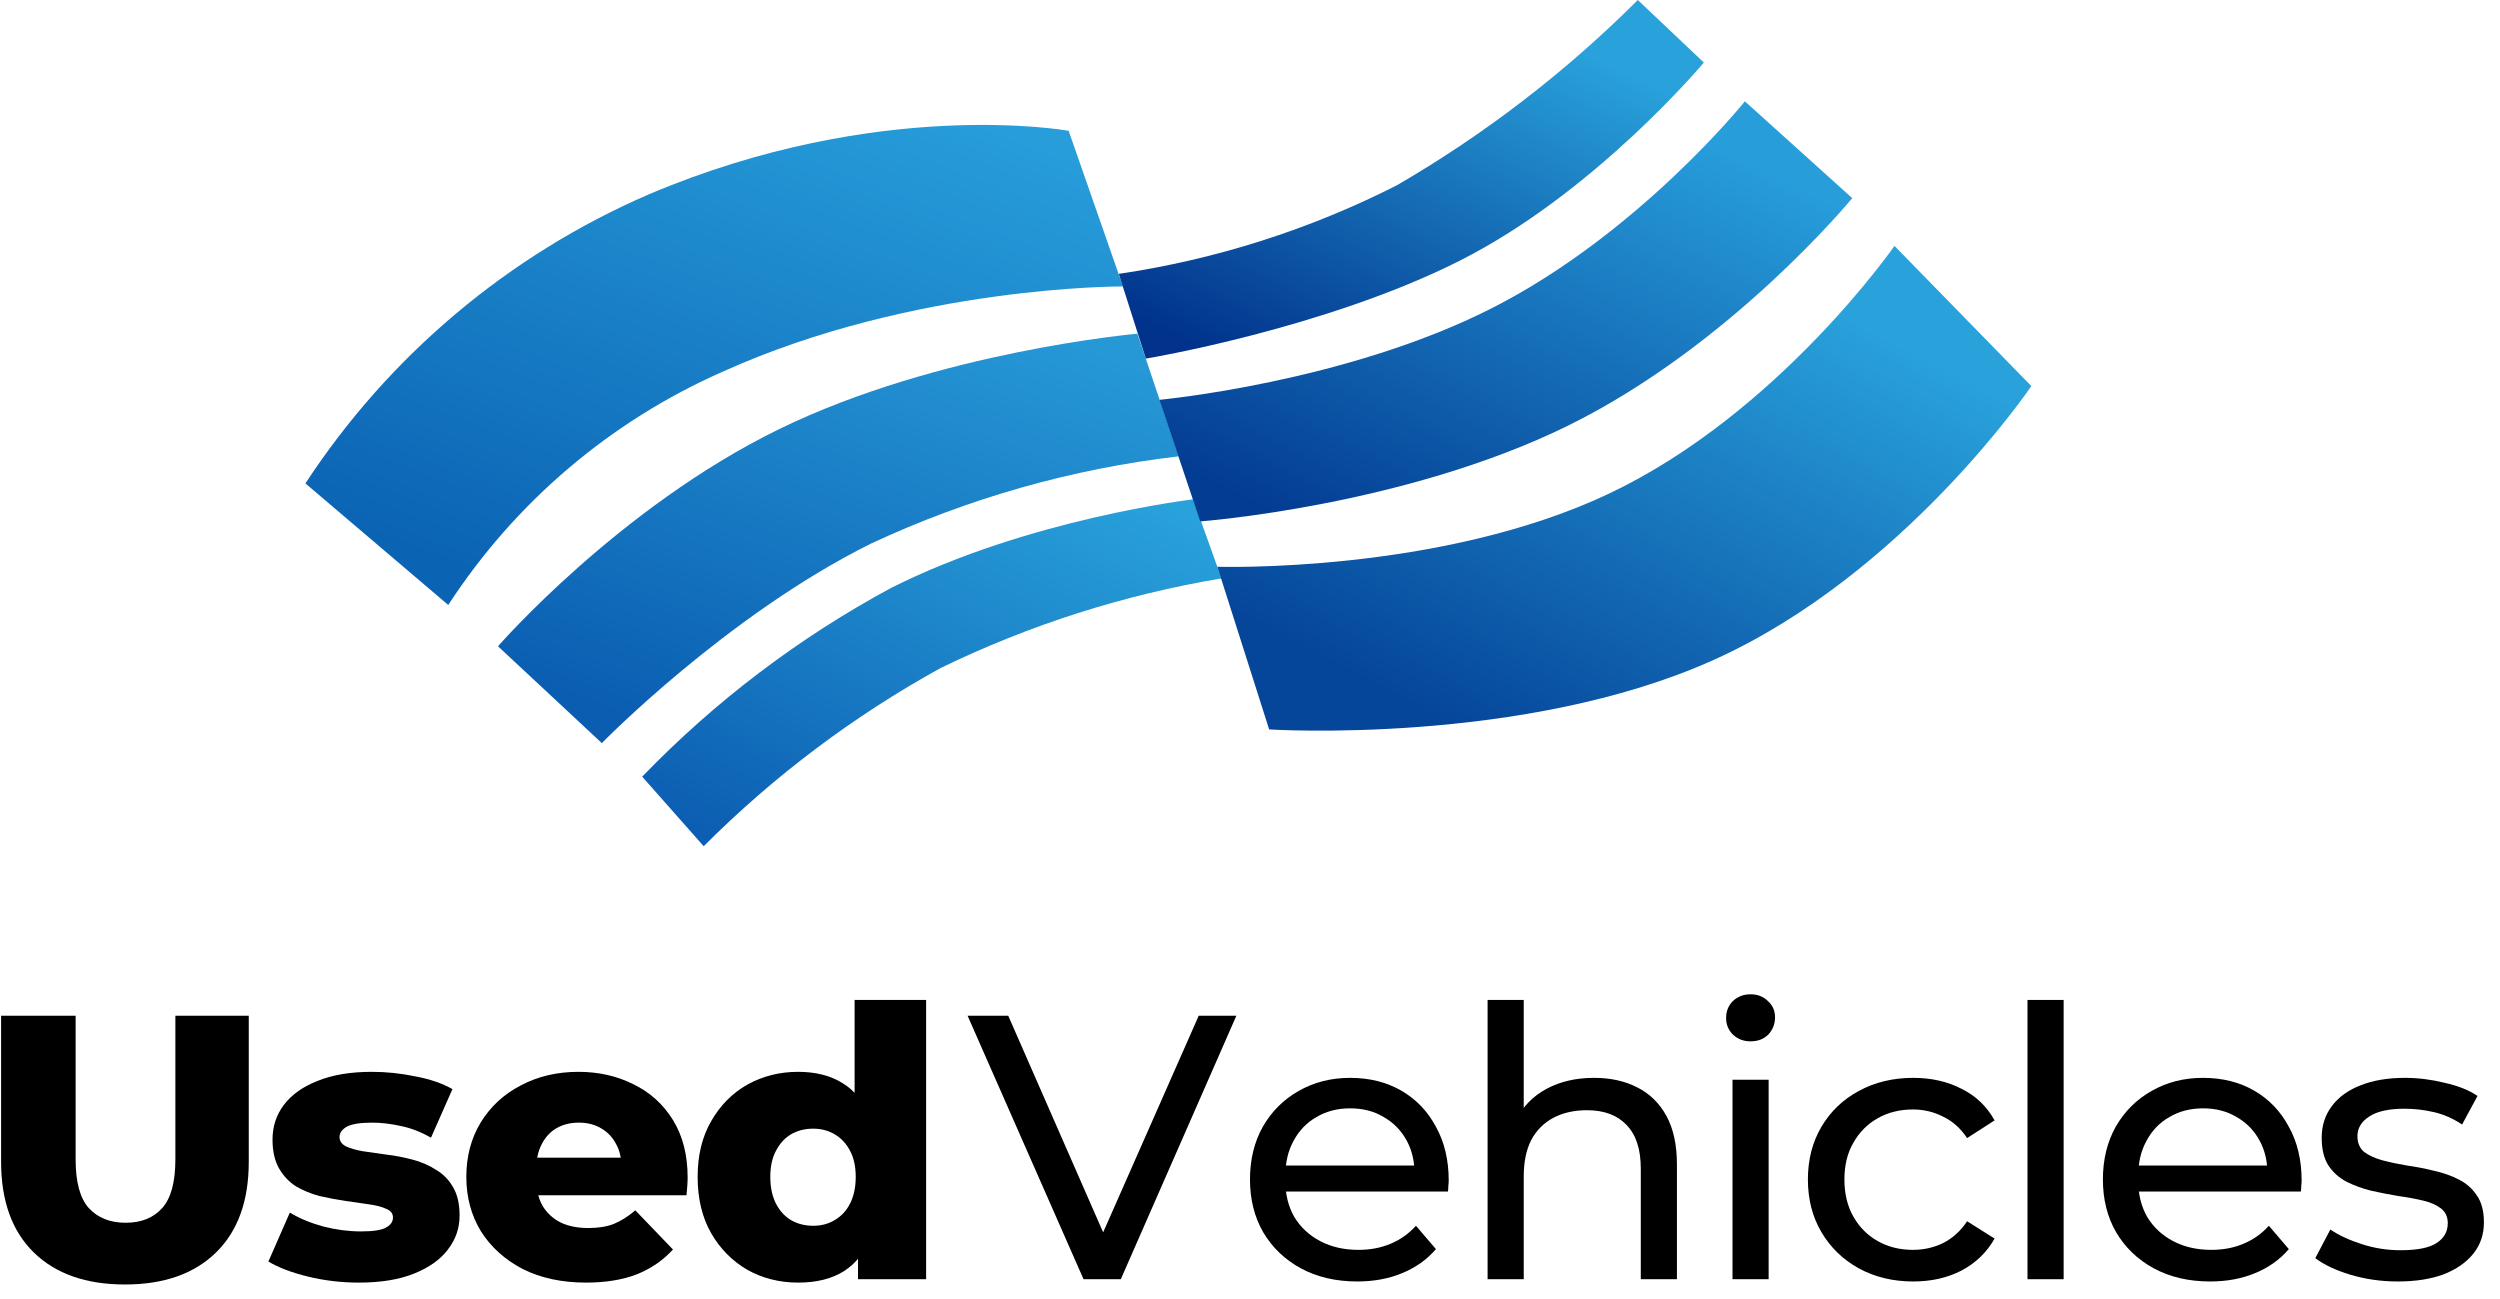 <svg width="127" height="66" viewBox="0 0 127 66" fill="none" xmlns="http://www.w3.org/2000/svg">
<path d="M22.771 30.733L15.514 24.557C19.767 18.063 25.831 12.958 32.956 9.874C44.702 4.893 54.288 6.645 54.288 6.645L57.046 14.552C57.046 14.552 46.443 14.489 36.732 18.873C31.024 21.384 26.172 25.506 22.771 30.733Z" fill="url(#paint0_linear_33_3753)"/>
<path d="M25.298 32.831L30.573 37.75C30.573 37.75 36.911 31.26 44.239 27.618C49.18 25.311 54.46 23.813 59.877 23.182L57.779 16.952C57.779 16.952 47.682 17.838 39.562 21.808C31.442 25.777 25.298 32.831 25.298 32.831Z" fill="url(#paint1_linear_33_3753)"/>
<path d="M35.748 42.988L32.623 39.454C36.319 35.625 40.586 32.39 45.271 29.865C52.269 26.344 60.614 25.366 60.614 25.366L62.051 29.383C57.103 30.21 52.3 31.742 47.788 33.933C43.368 36.368 39.314 39.417 35.748 42.988Z" fill="url(#paint2_linear_33_3753)"/>
<path d="M56.834 13.912L58.208 18.218C58.208 18.218 67.259 16.718 74.149 13.247C81.039 9.775 86.556 3.178 86.556 3.178L83.2 0C79.547 3.65 75.437 6.812 70.972 9.407C66.533 11.663 61.759 13.184 56.834 13.912Z" fill="url(#paint3_linear_33_3753)"/>
<path d="M58.898 20.311L60.973 26.487C60.973 26.487 71.339 25.714 79.653 21.624C87.966 17.533 94.094 10.066 94.094 10.066L88.64 5.148C88.64 5.148 83.26 11.844 75.824 15.636C68.388 19.427 58.898 20.311 58.898 20.311Z" fill="url(#paint4_linear_33_3753)"/>
<path d="M61.841 28.791L64.473 37.055C64.473 37.055 77.383 37.881 87.063 33.52C96.742 29.159 103.193 19.613 103.193 19.613L96.239 12.492C96.239 12.492 90.335 21.003 81.735 25.077C73.134 29.152 61.841 28.791 61.841 28.791Z" fill="url(#paint5_linear_33_3753)"/>
<path d="M6.346 65.252C4.371 65.252 2.828 64.71 1.719 63.627C0.61 62.543 0.056 61.007 0.056 59.019V51.6H3.842V58.904C3.842 60.051 4.065 60.873 4.511 61.371C4.97 61.868 5.594 62.116 6.385 62.116C7.175 62.116 7.793 61.868 8.239 61.371C8.685 60.873 8.909 60.051 8.909 58.904V51.6H12.637V59.019C12.637 61.007 12.082 62.543 10.973 63.627C9.865 64.71 8.322 65.252 6.346 65.252Z" fill="black"/>
<path d="M18.223 65.156C17.343 65.156 16.483 65.055 15.642 64.85C14.813 64.647 14.144 64.392 13.634 64.086L14.724 61.6C15.208 61.893 15.775 62.129 16.425 62.307C17.076 62.473 17.713 62.556 18.337 62.556C18.949 62.556 19.37 62.492 19.599 62.365C19.842 62.237 19.963 62.065 19.963 61.849C19.963 61.645 19.848 61.498 19.619 61.409C19.402 61.307 19.109 61.23 18.739 61.179C18.382 61.128 17.987 61.071 17.553 61.007C17.12 60.944 16.68 60.861 16.234 60.759C15.801 60.644 15.399 60.478 15.03 60.262C14.673 60.032 14.386 59.726 14.169 59.344C13.953 58.961 13.844 58.477 13.844 57.891C13.844 57.228 14.035 56.641 14.418 56.132C14.813 55.609 15.386 55.201 16.139 54.908C16.891 54.602 17.808 54.449 18.892 54.449C19.619 54.449 20.352 54.525 21.091 54.678C21.843 54.819 22.474 55.035 22.984 55.328L21.894 57.795C21.384 57.502 20.874 57.304 20.364 57.202C19.854 57.088 19.37 57.03 18.911 57.03C18.299 57.03 17.866 57.1 17.611 57.24C17.369 57.381 17.248 57.553 17.248 57.757C17.248 57.961 17.356 58.12 17.573 58.235C17.789 58.337 18.076 58.42 18.433 58.483C18.803 58.534 19.204 58.592 19.638 58.655C20.071 58.706 20.505 58.789 20.938 58.904C21.384 59.019 21.786 59.191 22.142 59.42C22.512 59.637 22.805 59.937 23.022 60.319C23.239 60.689 23.347 61.167 23.347 61.753C23.347 62.39 23.149 62.964 22.754 63.474C22.372 63.984 21.798 64.392 21.034 64.698C20.281 65.004 19.345 65.156 18.223 65.156Z" fill="black"/>
<path d="M29.769 65.156C28.546 65.156 27.475 64.927 26.557 64.468C25.652 63.996 24.944 63.359 24.435 62.556C23.937 61.74 23.689 60.816 23.689 59.784C23.689 58.751 23.931 57.833 24.415 57.03C24.913 56.214 25.595 55.583 26.461 55.137C27.328 54.678 28.303 54.449 29.387 54.449C30.407 54.449 31.337 54.659 32.178 55.08C33.02 55.488 33.689 56.093 34.186 56.896C34.683 57.699 34.932 58.675 34.932 59.822C34.932 59.949 34.925 60.096 34.913 60.262C34.9 60.427 34.887 60.58 34.874 60.721H26.672V58.808H32.943L31.567 59.344C31.579 58.872 31.49 58.464 31.299 58.12C31.12 57.776 30.866 57.508 30.534 57.317C30.215 57.126 29.839 57.03 29.406 57.03C28.973 57.03 28.59 57.126 28.259 57.317C27.94 57.508 27.691 57.782 27.513 58.139C27.334 58.483 27.245 58.891 27.245 59.363V59.917C27.245 60.427 27.347 60.867 27.551 61.237C27.768 61.606 28.074 61.893 28.469 62.097C28.864 62.288 29.336 62.384 29.884 62.384C30.394 62.384 30.827 62.314 31.184 62.174C31.554 62.021 31.917 61.791 32.274 61.485L34.186 63.474C33.689 64.022 33.077 64.443 32.35 64.736C31.624 65.016 30.764 65.156 29.769 65.156Z" fill="black"/>
<path d="M40.546 65.156C39.602 65.156 38.742 64.94 37.964 64.506C37.2 64.06 36.588 63.442 36.129 62.652C35.67 61.849 35.44 60.892 35.44 59.784C35.44 58.687 35.67 57.744 36.129 56.954C36.588 56.151 37.2 55.532 37.964 55.099C38.742 54.666 39.602 54.449 40.546 54.449C41.438 54.449 42.19 54.64 42.802 55.023C43.426 55.405 43.898 55.991 44.217 56.782C44.535 57.572 44.695 58.573 44.695 59.784C44.695 61.02 44.542 62.033 44.236 62.824C43.93 63.614 43.471 64.2 42.859 64.583C42.247 64.965 41.476 65.156 40.546 65.156ZM41.31 62.269C41.718 62.269 42.082 62.174 42.4 61.982C42.732 61.791 42.993 61.511 43.184 61.141C43.376 60.759 43.471 60.306 43.471 59.784C43.471 59.261 43.376 58.821 43.184 58.464C42.993 58.095 42.732 57.814 42.4 57.623C42.082 57.432 41.718 57.336 41.31 57.336C40.89 57.336 40.514 57.432 40.182 57.623C39.864 57.814 39.609 58.095 39.417 58.464C39.226 58.821 39.131 59.261 39.131 59.784C39.131 60.306 39.226 60.759 39.417 61.141C39.609 61.511 39.864 61.791 40.182 61.982C40.514 62.174 40.89 62.269 41.31 62.269ZM43.586 64.984V63.206L43.605 59.784L43.414 56.361V50.797H47.047V64.984H43.586Z" fill="black"/>
<path d="M55.044 64.984L49.154 51.6H51.219L56.631 63.952H55.445L60.895 51.6H62.807L56.937 64.984H55.044Z" fill="black"/>
<path d="M68.949 65.099C67.865 65.099 66.909 64.876 66.081 64.43C65.265 63.984 64.627 63.372 64.168 62.594C63.722 61.817 63.499 60.924 63.499 59.917C63.499 58.91 63.716 58.018 64.149 57.24C64.596 56.463 65.201 55.858 65.966 55.424C66.743 54.978 67.617 54.755 68.585 54.755C69.567 54.755 70.434 54.971 71.186 55.405C71.938 55.838 72.524 56.45 72.945 57.24C73.378 58.018 73.595 58.929 73.595 59.975C73.595 60.051 73.589 60.141 73.576 60.242C73.576 60.344 73.569 60.44 73.557 60.529H64.933V59.21H72.601L71.855 59.669C71.868 59.019 71.734 58.439 71.453 57.929C71.173 57.419 70.784 57.024 70.287 56.743C69.803 56.45 69.235 56.304 68.585 56.304C67.948 56.304 67.381 56.45 66.884 56.743C66.386 57.024 65.998 57.425 65.717 57.948C65.437 58.458 65.297 59.044 65.297 59.707V60.013C65.297 60.689 65.45 61.294 65.755 61.83C66.074 62.352 66.514 62.76 67.075 63.053C67.636 63.346 68.279 63.493 69.006 63.493C69.605 63.493 70.147 63.391 70.631 63.187C71.128 62.983 71.562 62.677 71.931 62.269L72.945 63.455C72.486 63.99 71.912 64.398 71.224 64.678C70.548 64.959 69.79 65.099 68.949 65.099Z" fill="black"/>
<path d="M80.981 54.755C81.81 54.755 82.537 54.914 83.161 55.233C83.798 55.551 84.296 56.036 84.653 56.686C85.009 57.336 85.188 58.158 85.188 59.153V64.984H83.352V59.363C83.352 58.381 83.11 57.642 82.626 57.145C82.154 56.648 81.485 56.399 80.618 56.399C79.968 56.399 79.401 56.527 78.916 56.782C78.432 57.037 78.056 57.413 77.788 57.91C77.533 58.407 77.406 59.025 77.406 59.764V64.984H75.57V50.797H77.406V57.585L77.043 56.858C77.374 56.195 77.884 55.679 78.572 55.309C79.26 54.94 80.064 54.755 80.981 54.755Z" fill="black"/>
<path d="M88.011 64.984V54.85H89.847V64.984H88.011ZM88.929 52.9C88.572 52.9 88.273 52.785 88.03 52.556C87.801 52.327 87.686 52.046 87.686 51.715C87.686 51.37 87.801 51.084 88.03 50.854C88.273 50.625 88.572 50.51 88.929 50.51C89.286 50.51 89.579 50.625 89.809 50.854C90.051 51.071 90.172 51.345 90.172 51.676C90.172 52.021 90.057 52.314 89.828 52.556C89.598 52.785 89.299 52.9 88.929 52.9Z" fill="black"/>
<path d="M97.195 65.099C96.162 65.099 95.238 64.876 94.422 64.43C93.619 63.984 92.988 63.372 92.529 62.594C92.07 61.817 91.841 60.924 91.841 59.917C91.841 58.91 92.07 58.018 92.529 57.24C92.988 56.463 93.619 55.858 94.422 55.424C95.238 54.978 96.162 54.755 97.195 54.755C98.113 54.755 98.928 54.94 99.642 55.309C100.369 55.666 100.93 56.202 101.325 56.916L99.929 57.814C99.598 57.317 99.19 56.954 98.705 56.724C98.234 56.482 97.724 56.361 97.176 56.361C96.513 56.361 95.92 56.508 95.397 56.801C94.875 57.094 94.461 57.508 94.155 58.044C93.849 58.566 93.696 59.191 93.696 59.917C93.696 60.644 93.849 61.275 94.155 61.81C94.461 62.346 94.875 62.76 95.397 63.053C95.92 63.346 96.513 63.493 97.176 63.493C97.724 63.493 98.234 63.378 98.705 63.149C99.19 62.907 99.598 62.537 99.929 62.04L101.325 62.919C100.93 63.62 100.369 64.162 99.642 64.545C98.928 64.914 98.113 65.099 97.195 65.099Z" fill="black"/>
<path d="M102.997 64.984V50.797H104.833V64.984H102.997Z" fill="black"/>
<path d="M112.276 65.099C111.193 65.099 110.237 64.876 109.408 64.43C108.592 63.984 107.955 63.372 107.496 62.594C107.05 61.817 106.827 60.924 106.827 59.917C106.827 58.91 107.044 58.018 107.477 57.24C107.923 56.463 108.529 55.858 109.293 55.424C110.071 54.978 110.944 54.755 111.913 54.755C112.894 54.755 113.761 54.971 114.513 55.405C115.265 55.838 115.852 56.45 116.272 57.24C116.706 58.018 116.923 58.929 116.923 59.975C116.923 60.051 116.916 60.141 116.903 60.242C116.903 60.344 116.897 60.44 116.884 60.529H108.261V59.21H115.928L115.183 59.669C115.195 59.019 115.061 58.439 114.781 57.929C114.501 57.419 114.112 57.024 113.615 56.743C113.13 56.45 112.563 56.304 111.913 56.304C111.276 56.304 110.708 56.45 110.211 56.743C109.714 57.024 109.325 57.425 109.045 57.948C108.764 58.458 108.624 59.044 108.624 59.707V60.013C108.624 60.689 108.777 61.294 109.083 61.83C109.402 62.352 109.842 62.76 110.402 63.053C110.963 63.346 111.607 63.493 112.334 63.493C112.933 63.493 113.474 63.391 113.959 63.187C114.456 62.983 114.889 62.677 115.259 62.269L116.272 63.455C115.814 63.99 115.24 64.398 114.552 64.678C113.876 64.959 113.118 65.099 112.276 65.099Z" fill="black"/>
<path d="M121.804 65.099C120.963 65.099 120.16 64.984 119.395 64.755C118.643 64.525 118.05 64.245 117.617 63.914L118.381 62.46C118.815 62.754 119.35 63.002 119.988 63.206C120.625 63.41 121.275 63.512 121.938 63.512C122.792 63.512 123.404 63.391 123.773 63.149C124.156 62.907 124.347 62.569 124.347 62.135C124.347 61.817 124.232 61.568 124.003 61.39C123.773 61.211 123.468 61.077 123.085 60.988C122.715 60.899 122.301 60.822 121.842 60.759C121.383 60.682 120.925 60.593 120.466 60.491C120.007 60.376 119.586 60.223 119.204 60.032C118.821 59.828 118.515 59.554 118.286 59.21C118.056 58.853 117.942 58.381 117.942 57.795C117.942 57.183 118.114 56.648 118.458 56.189C118.802 55.73 119.287 55.379 119.911 55.137C120.548 54.882 121.301 54.755 122.167 54.755C122.83 54.755 123.499 54.838 124.175 55.003C124.863 55.156 125.424 55.379 125.858 55.673L125.074 57.126C124.615 56.82 124.137 56.609 123.64 56.495C123.143 56.38 122.645 56.323 122.148 56.323C121.345 56.323 120.746 56.457 120.351 56.724C119.956 56.979 119.758 57.311 119.758 57.718C119.758 58.063 119.873 58.33 120.102 58.522C120.345 58.7 120.65 58.84 121.02 58.942C121.403 59.044 121.823 59.133 122.282 59.21C122.741 59.274 123.2 59.363 123.659 59.478C124.118 59.58 124.532 59.726 124.902 59.917C125.284 60.109 125.59 60.376 125.819 60.721C126.062 61.065 126.183 61.523 126.183 62.097C126.183 62.709 126.004 63.238 125.647 63.684C125.29 64.13 124.787 64.481 124.137 64.736C123.487 64.978 122.709 65.099 121.804 65.099Z" fill="black"/>
<defs>
<linearGradient id="paint0_linear_33_3753" x1="48.906" y1="5.907" x2="37.975" y2="34.437" gradientUnits="userSpaceOnUse">
<stop stop-color="#279DDA"/>
<stop offset="1" stop-color="#0B63B4"/>
</linearGradient>
<linearGradient id="paint1_linear_33_3753" x1="53.341" y1="16.952" x2="44.159" y2="41.322" gradientUnits="userSpaceOnUse">
<stop stop-color="#2698D6"/>
<stop offset="1" stop-color="#0A5DB1"/>
</linearGradient>
<linearGradient id="paint2_linear_33_3753" x1="61.168" y1="26.441" x2="49.234" y2="49.319" gradientUnits="userSpaceOnUse">
<stop stop-color="#29A2DB"/>
<stop offset="1" stop-color="#0C5EB2"/>
</linearGradient>
<linearGradient id="paint3_linear_33_3753" x1="81.325" y1="2.915" x2="71.992" y2="22.806" gradientUnits="userSpaceOnUse">
<stop stop-color="#29A2DB"/>
<stop offset="1" stop-color="#01338C"/>
</linearGradient>
<linearGradient id="paint4_linear_33_3753" x1="88.392" y1="8.071" x2="76.65" y2="31.966" gradientUnits="userSpaceOnUse">
<stop stop-color="#279DDA"/>
<stop offset="1" stop-color="#033C93"/>
</linearGradient>
<linearGradient id="paint5_linear_33_3753" x1="94.964" y1="16.457" x2="81.821" y2="41.379" gradientUnits="userSpaceOnUse">
<stop stop-color="#29A2DB"/>
<stop offset="1" stop-color="#05459A"/>
</linearGradient>
</defs>
</svg>
